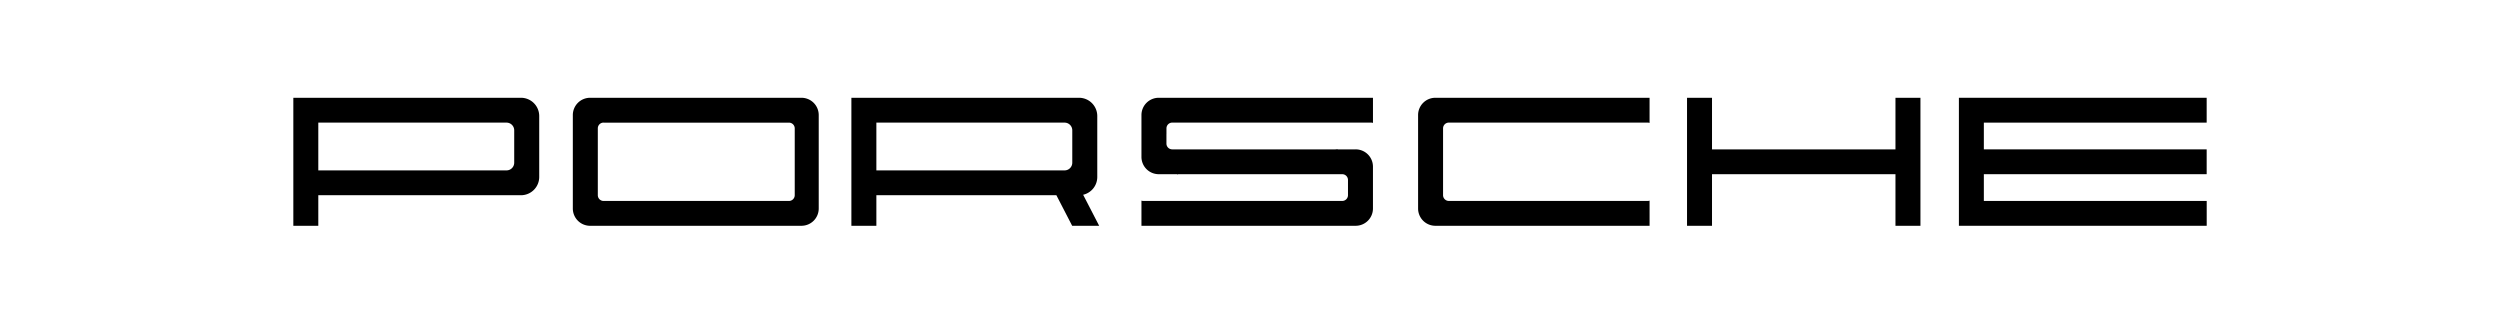 <svg xmlns="http://www.w3.org/2000/svg" xmlns:xlink="http://www.w3.org/1999/xlink" width="204.546" height="26.473" viewBox="0 0 204.546 26.473">
  <defs>
    <clipPath id="clip-path">
      <rect id="Rectangle_717" data-name="Rectangle 717" width="204.546" height="26.473" transform="translate(-24 -8)"/>
    </clipPath>
  </defs>
  <g id="Groupe_630" data-name="Groupe 630" transform="translate(24 8)" clip-path="url(#clip-path)">
    <path id="Tracé_1462" data-name="Tracé 1462" d="M30.633,10.473H47.918a1.413,1.413,0,0,0,1.417-1.407V1.408A1.414,1.414,0,0,0,47.918,0H30.633a1.414,1.414,0,0,0-1.417,1.407V9.067a1.414,1.414,0,0,0,1.417,1.407m1.1-8.44H46.9a.472.472,0,0,1,.472.469V7.973a.472.472,0,0,1-.472.469H31.732a.472.472,0,0,1-.472-.469V2.5a.471.471,0,0,1,.472-.469" transform="translate(-6.348 0)" fill-rule="evenodd"/>
    <path id="Tracé_1463" data-name="Tracé 1463" d="M0,10.473H2.043v-2.5H18.625a1.494,1.494,0,0,0,1.493-1.485v-5A1.494,1.494,0,0,0,18.625,0H0V10.473ZM2.043,5.94V2.033h15.4a.629.629,0,0,1,.629.625V5.316a.629.629,0,0,1-.629.625H2.043Z" transform="translate(0 0)" fill-rule="evenodd"/>
    <path id="Tracé_1464" data-name="Tracé 1464" d="M58.333,10.473h2.044v-2.5H75.106l1.291,2.5h2.209L77.295,7.935a1.492,1.492,0,0,0,1.156-1.447v-5A1.493,1.493,0,0,0,76.958,0H58.333V10.473ZM60.377,5.94V2.033h15.4a.629.629,0,0,1,.629.625V5.316a.629.629,0,0,1-.629.625h-15.4Z" transform="translate(-12.674 0)" fill-rule="evenodd"/>
    <path id="Tracé_1465" data-name="Tracé 1465" d="M145.683,10.473h2.044V6.252h15.01v4.22h2.044V0h-2.044V4.221h-15.01V0h-2.044Z" transform="translate(-31.653 0)" fill-rule="evenodd"/>
    <path id="Tracé_1466" data-name="Tracé 1466" d="M118.987,10.473h17.524V8.414a.478.478,0,0,1-.157.027H120.086a.473.473,0,0,1-.472-.469V2.5a.472.472,0,0,1,.472-.469h16.267a.478.478,0,0,1,.157.027V0H118.987a1.414,1.414,0,0,0-1.416,1.407V9.066a1.413,1.413,0,0,0,1.416,1.407" transform="translate(-25.545 0)" fill-rule="evenodd"/>
    <path id="Tracé_1467" data-name="Tracé 1467" d="M174.1,10.473h20.275V8.441H176.141V6.252h18.231V4.221H176.141V2.033h18.231V0H174.1Z" transform="translate(-37.826 0)" fill-rule="evenodd"/>
    <path id="Tracé_1468" data-name="Tracé 1468" d="M90.7,2.97V2.5a.472.472,0,0,1,.471-.469h16.268a.47.47,0,0,1,.157.027V0H90.071a1.414,1.414,0,0,0-1.417,1.407V4.845a1.414,1.414,0,0,0,1.417,1.407h1.492v.027a.494.494,0,0,1,.157-.027h13.36a.472.472,0,0,1,.472.47V7.972a.472.472,0,0,1-.472.469H88.811a.478.478,0,0,1-.157-.027v2.059h17.524a1.414,1.414,0,0,0,1.417-1.407V5.628a1.414,1.414,0,0,0-1.417-1.407h-1.49V4.194a.482.482,0,0,1-.158.027H91.169a.472.472,0,0,1-.471-.47V2.97Z" transform="translate(-19.262 0)" fill-rule="evenodd"/>
  </g>
</svg>
